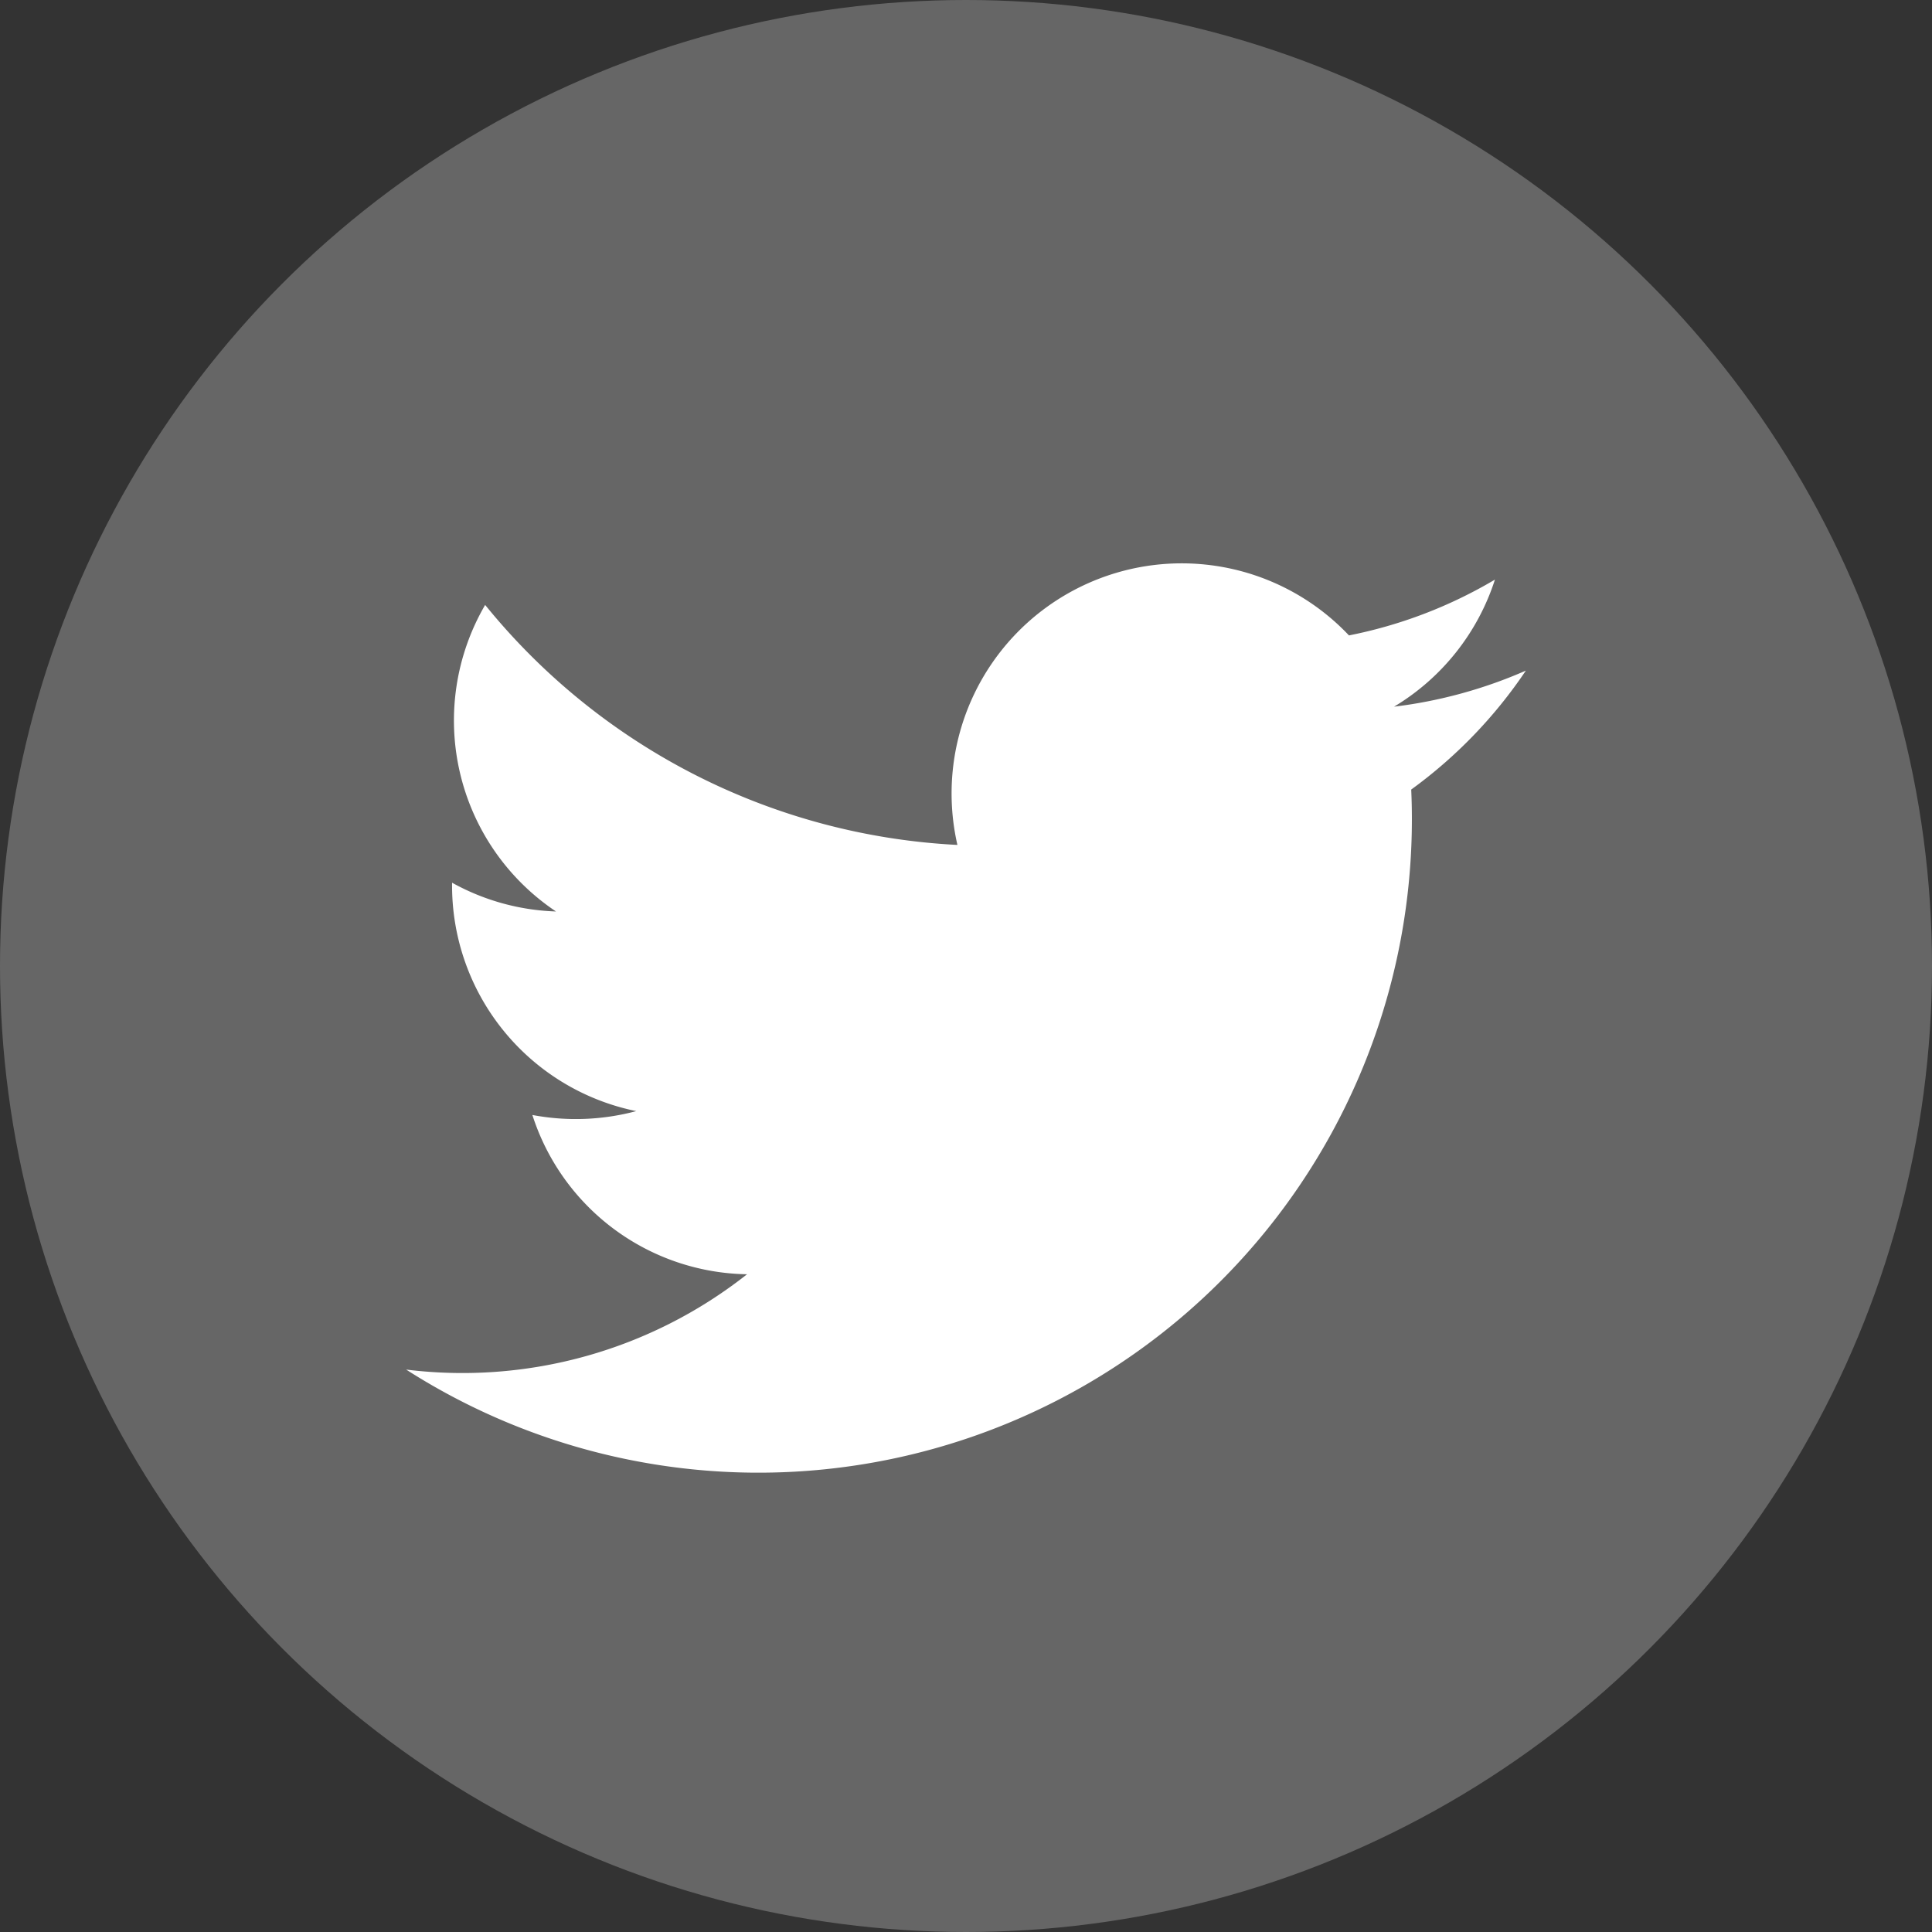 <svg xmlns="http://www.w3.org/2000/svg" viewBox="0 0 45 45"><rect x="0" y="0" width="45" height="45" fill="#333333" stroke="none"/><defs><style>.cls-1,.cls-2{fill:#fff;}.cls-1{opacity:0.25;}</style></defs><g id="Capa_2" data-name="Capa 2"><g id="Capa_1-2" data-name="Capa 1"><circle class="cls-1" cx="22.5" cy="22.5" r="22.5"/><path class="cls-2" d="M34.82,13.5a10.76,10.76,0,0,1-3.4,1.3,5.36,5.36,0,0,0-9.12,4.88,15.15,15.15,0,0,1-11-5.59,5.35,5.35,0,0,0,1.65,7.14,5.34,5.34,0,0,1-2.42-.67,5.36,5.36,0,0,0,4.29,5.32,5.45,5.45,0,0,1-2.42.09,5.34,5.34,0,0,0,5,3.71A10.7,10.7,0,0,1,9.46,31.9,15.22,15.22,0,0,0,32.87,18.39a11,11,0,0,0,2.67-2.77,10.9,10.9,0,0,1-3.07.84A5.37,5.37,0,0,0,34.82,13.5Z"/></g></g></svg>